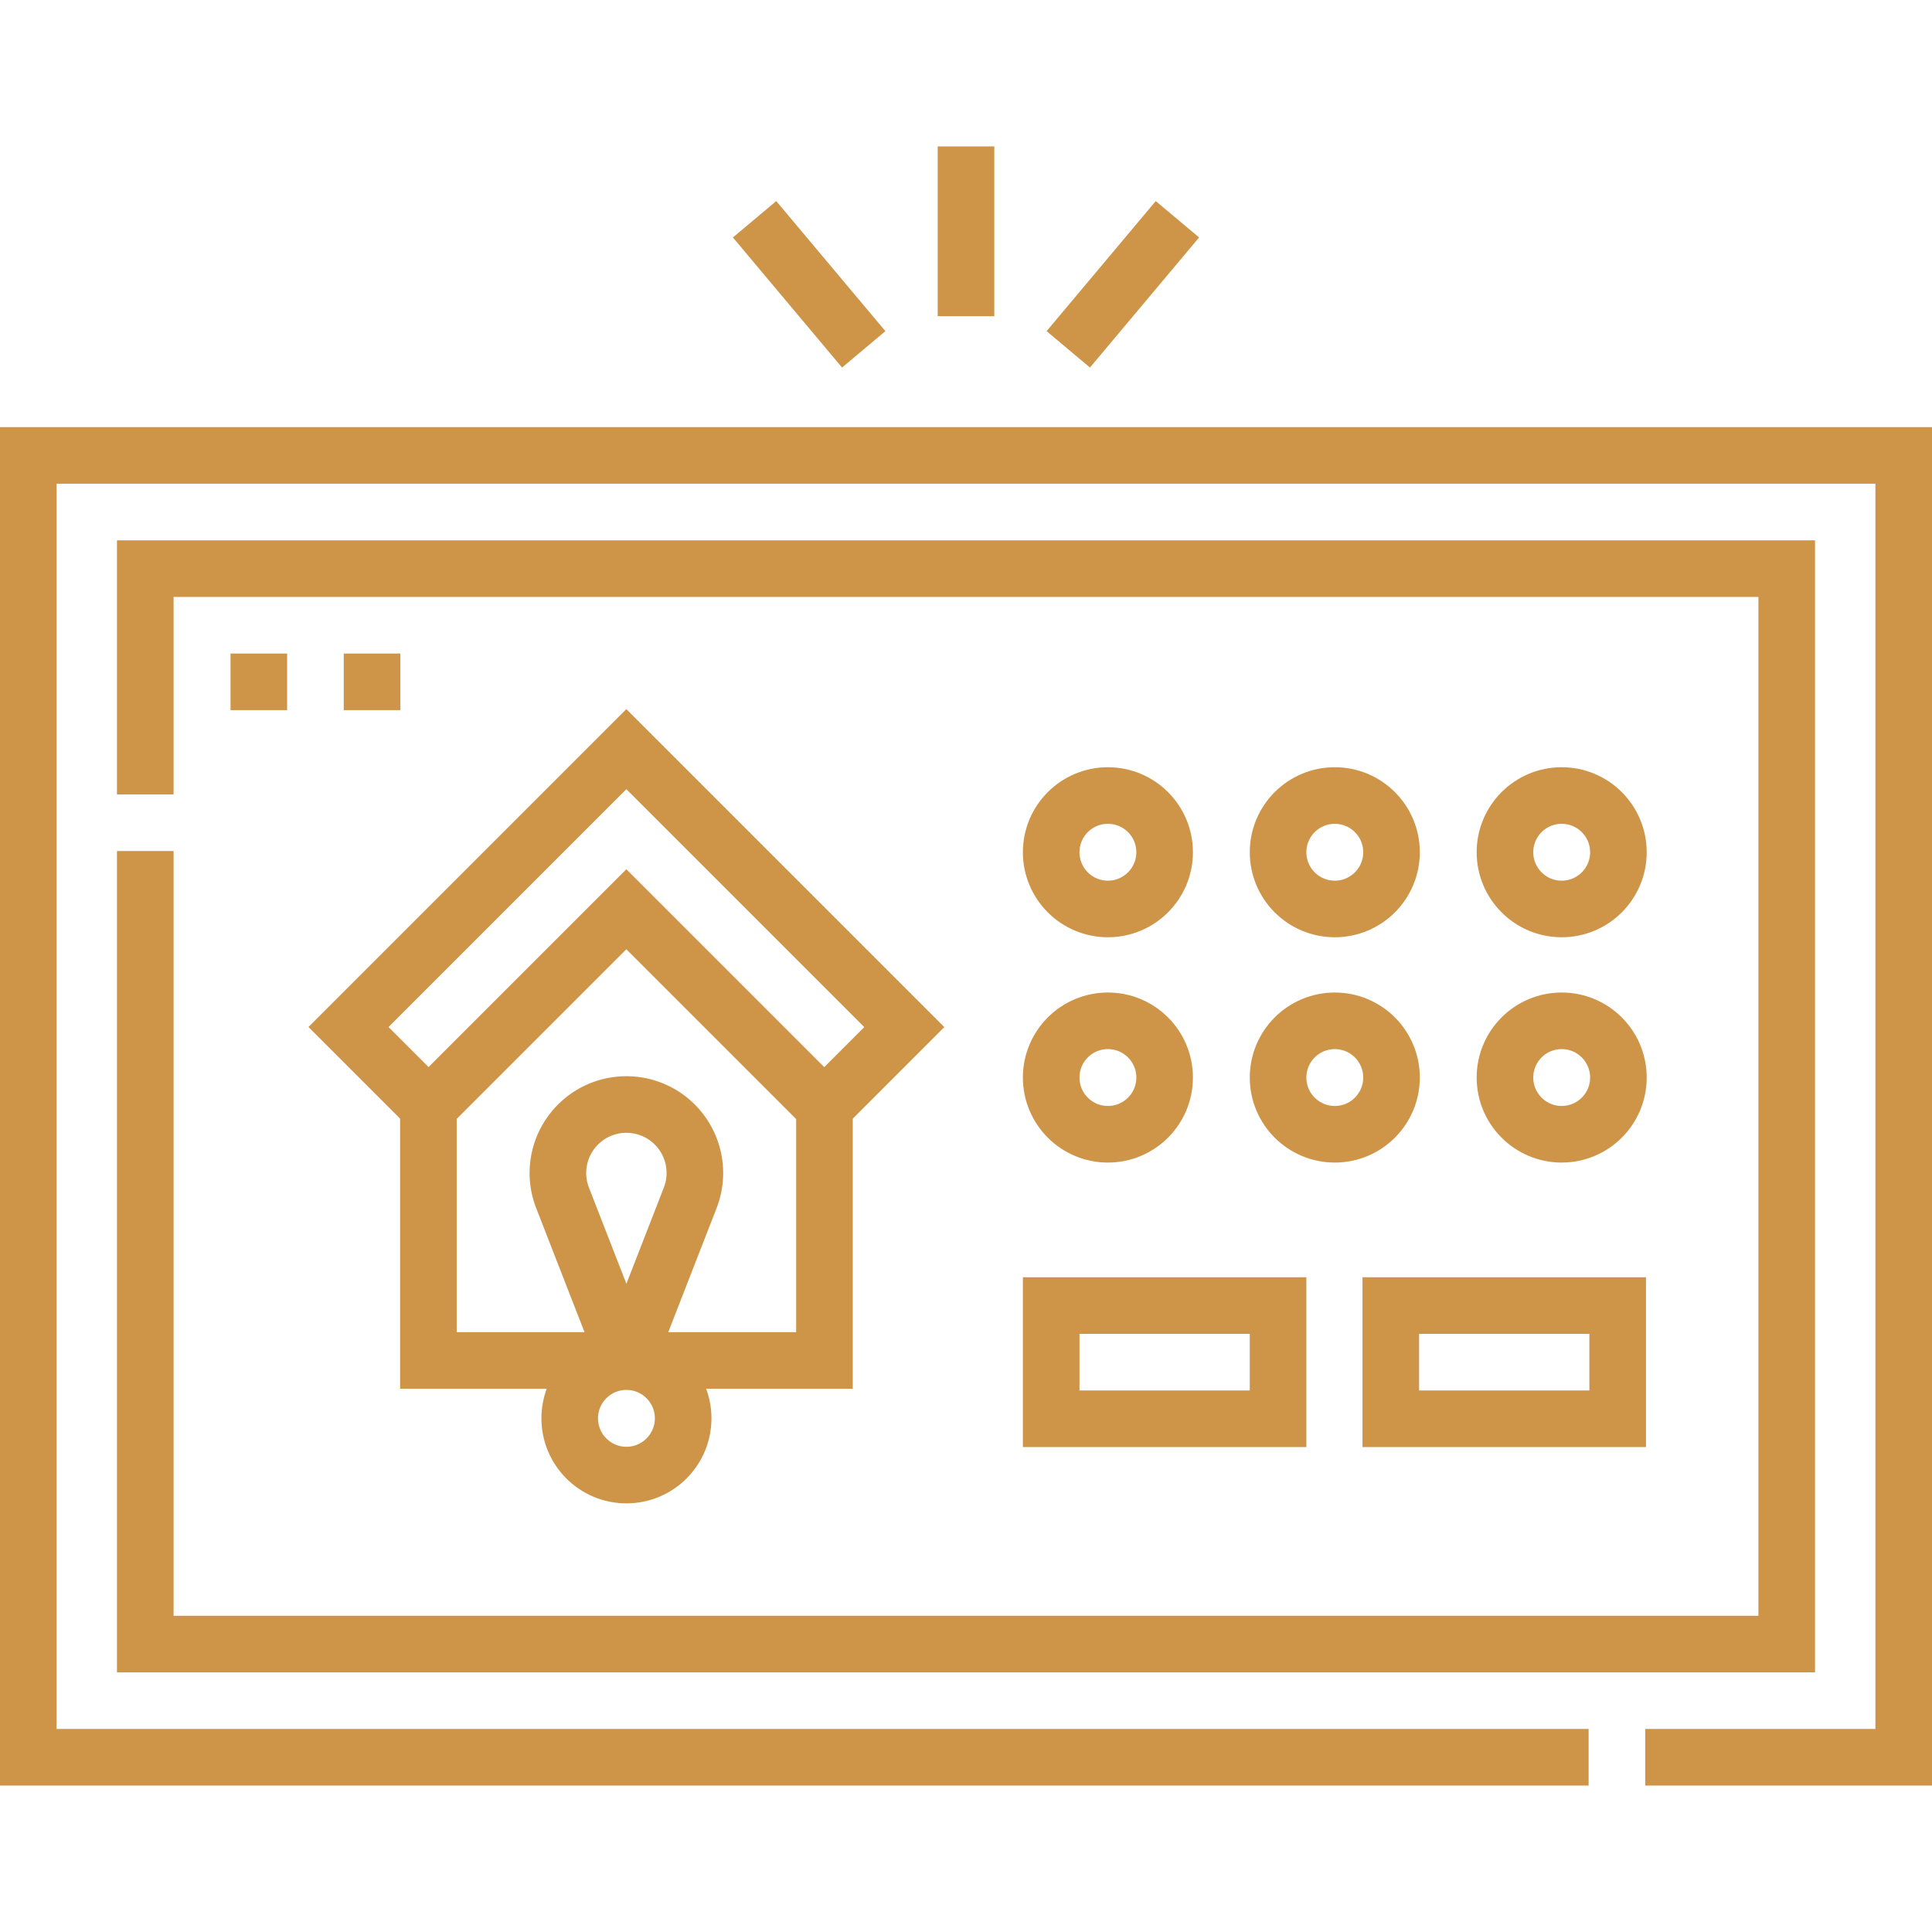 <svg xmlns="http://www.w3.org/2000/svg" version="1.1" xmlns:xlink="http://www.w3.org/1999/xlink" width="512" height="512" x="0" y="0" viewBox="0 0 512 512" style="enable-background:new 0 0 512 512" xml:space="preserve" class=""><g><path d="M421 465.693H7.5v-345h497v345H436" style="stroke-width:15;stroke-miterlimit:10;" fill="none" stroke="#ce9549" stroke-width="15" stroke-miterlimit="10" data-original="#000000" opacity="1" class=""></path><path d="M38.5 210.531v-59.836h435v285h-435V225.531" style="stroke-width:15;stroke-miterlimit:10;" fill="none" stroke="#ce9549" stroke-width="15" stroke-miterlimit="10" data-original="#000000" opacity="1" class=""></path><path d="m239.645 272.192-73.656-73.656-73.634 73.633 21.213 21.214 52.421-52.421 52.443 52.443z" style="stroke-width:15;stroke-miterlimit:10;" fill="none" stroke="#ce9549" stroke-width="15" stroke-miterlimit="10" data-original="#000000" opacity="1" class=""></path><path d="M113.531 293.42v67.111h104.96v-67.186M278.574 345.989h60.128v30h-60.128zM368.574 345.989h60.128v30h-60.128z" style="stroke-width:15;stroke-miterlimit:10;" fill="none" stroke="#ce9549" stroke-width="15" stroke-miterlimit="10" data-original="#000000" opacity="1" class=""></path><circle cx="293.606" cy="225.853" r="15.032" style="stroke-width:15;stroke-miterlimit:10;" fill="none" stroke="#ce9549" stroke-width="15" stroke-miterlimit="10" data-original="#000000" opacity="1" class=""></circle><circle cx="166.011" cy="375.876" r="15.032" style="stroke-width:15;stroke-miterlimit:10;" fill="none" stroke="#ce9549" stroke-width="15" stroke-miterlimit="10" data-original="#000000" opacity="1" class=""></circle><circle cx="353.734" cy="225.853" r="15.032" style="stroke-width:15;stroke-miterlimit:10;" fill="none" stroke="#ce9549" stroke-width="15" stroke-miterlimit="10" data-original="#000000" opacity="1" class=""></circle><circle cx="413.862" cy="225.853" r="15.032" style="stroke-width:15;stroke-miterlimit:10;" fill="none" stroke="#ce9549" stroke-width="15" stroke-miterlimit="10" data-original="#000000" opacity="1" class=""></circle><circle cx="293.606" cy="285.56" r="15.032" style="stroke-width:15;stroke-miterlimit:10;" fill="none" stroke="#ce9549" stroke-width="15" stroke-miterlimit="10" data-original="#000000" opacity="1" class=""></circle><circle cx="353.734" cy="285.56" r="15.032" style="stroke-width:15;stroke-miterlimit:10;" fill="none" stroke="#ce9549" stroke-width="15" stroke-miterlimit="10" data-original="#000000" opacity="1" class=""></circle><circle cx="413.862" cy="285.56" r="15.032" style="stroke-width:15;stroke-miterlimit:10;" fill="none" stroke="#ce9549" stroke-width="15" stroke-miterlimit="10" data-original="#000000" opacity="1" class=""></circle><path d="m166 360.876-16.913-43.429a18.15 18.15 0 0 1 4.079-19.421c7.088-7.088 18.58-7.088 25.668 0a18.151 18.151 0 0 1 4.079 19.421L166 360.876zM68.596 173.193v15M98.596 173.193v15" style="stroke-width:15;stroke-linejoin:bevel;stroke-miterlimit:10;" fill="none" stroke="#ce9549" stroke-width="15" stroke-linejoin="bevel" stroke-miterlimit="10" data-original="#000000" opacity="1" class=""></path><path d="M256 83.807v-45M228.895 92.58 199.97 58.108M312.03 58.108 283.105 92.58" style="stroke-width:15;stroke-miterlimit:10;" fill="none" stroke="#ce9549" stroke-width="15" stroke-miterlimit="10" data-original="#000000" opacity="1" class=""></path></g></svg>